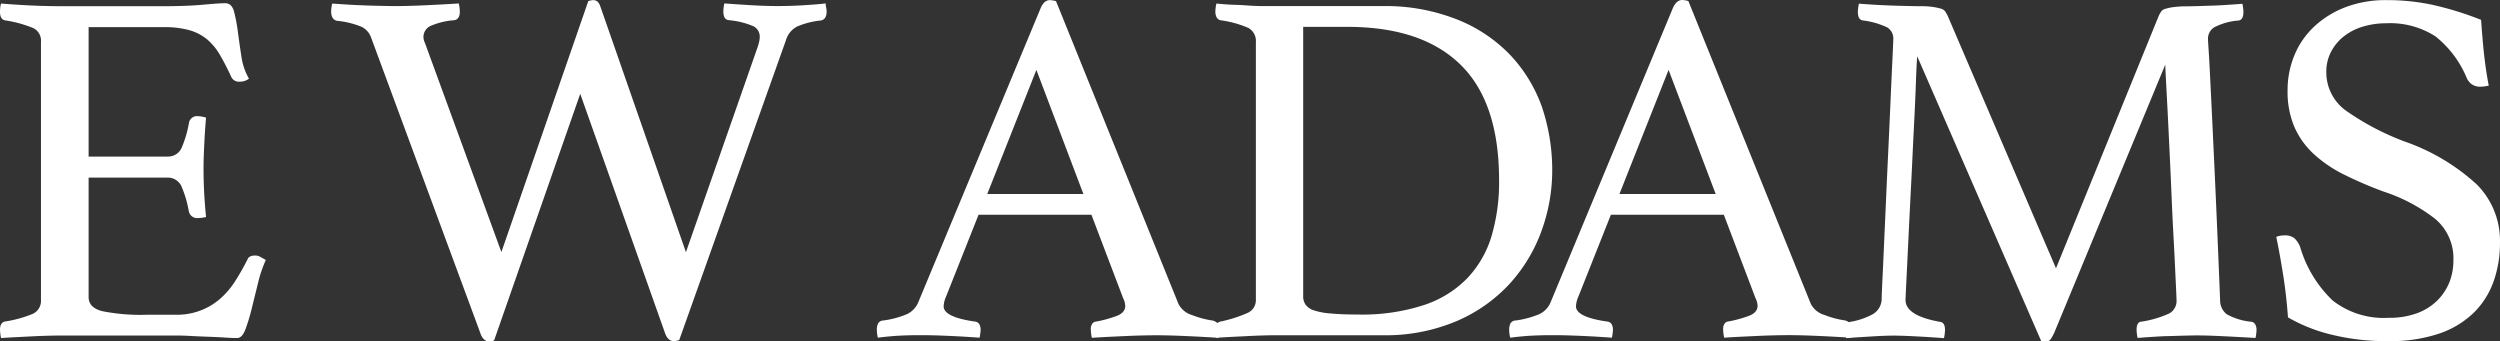 <svg xmlns="http://www.w3.org/2000/svg" viewBox="0 0 221.464 30.25">
  <rect x="0" y="0" width="221.464" height="30.25" fill="#333333" stroke="none"/>
  <defs>
    <style>
      .cls-1 {
        fill: #fff;
      }
    </style>
  </defs>
  <g id="Group_68147" data-name="Group 68147" transform="translate(0 0.01)">
    <g id="Group_68146" data-name="Group 68146" transform="translate(0 -0.01)">
      <path id="Path_53688" data-name="Path 53688" class="cls-1" d="M7.85,2.375v11.48h7a1.317,1.317,0,0,0,1.281-.874,9.686,9.686,0,0,0,.61-2.125.724.724,0,0,1,.8-.58,2.633,2.633,0,0,1,.712.132c-.061.661-.112,1.4-.153,2.247s-.071,1.566-.071,2.2c0,.508.01,1.129.041,1.861s.092,1.566.183,2.491a2.785,2.785,0,0,1-.671.092.76.76,0,0,1-.854-.58,9.686,9.686,0,0,0-.61-2.125,1.317,1.317,0,0,0-1.281-.874H7.85V26.3c0,.63.407,1.047,1.21,1.251a17.471,17.471,0,0,0,4,.315h2.471A5.8,5.8,0,0,0,19.5,26.453a7.261,7.261,0,0,0,1.322-1.546,20.979,20.979,0,0,0,1.119-1.973c.092-.214.315-.315.671-.315a.937.937,0,0,1,.468.132l.468.264a11.133,11.133,0,0,0-.691,2.044c-.193.793-.386,1.546-.559,2.268a17.083,17.083,0,0,1-.559,1.84c-.193.508-.437.763-.742.763-.244,0-.58-.01-1.027-.041s-.935-.051-1.454-.071-1.057-.041-1.6-.071-1.007-.041-1.393-.041H5.694c-.864,0-1.79.02-2.776.071s-1.932.092-2.827.153A4.235,4.235,0,0,1,0,29.188c0-.417.153-.661.447-.722a10.773,10.773,0,0,0,2.44-.671,1.269,1.269,0,0,0,.742-1.251V3.717a1.249,1.249,0,0,0-.651-1.23,10.769,10.769,0,0,0-2.532-.7C.153,1.734,0,1.48,0,1.022,0,.87.01.748.02.636A2.5,2.5,0,0,1,.092.3C1.373.4,2.451.463,3.315.494S4.962.534,5.643.534H14.48c1.342,0,2.512-.041,3.5-.132S19.625.27,19.95.27c.386,0,.651.244.783.742a14.534,14.534,0,0,1,.336,1.769c.092.691.193,1.424.315,2.2a5.437,5.437,0,0,0,.671,1.973,1.292,1.292,0,0,1-.8.264.743.743,0,0,1-.763-.407,22.138,22.138,0,0,0-1.027-1.993,5.237,5.237,0,0,0-1.139-1.363,4.312,4.312,0,0,0-1.566-.8,8.07,8.07,0,0,0-2.268-.264H7.85Z" transform="translate(0 0.015)"/>
      <path id="Path_53689" data-name="Path 53689" class="cls-1" d="M51.627.092A1.451,1.451,0,0,1,52.074,0c.295,0,.508.193.63.58l7.575,21.75L66.645,4.118a4.514,4.514,0,0,0,.132-.488,2.036,2.036,0,0,0,.041-.407,1.011,1.011,0,0,0-.651-.946,7.139,7.139,0,0,0-2.084-.5q-.488-.046-.488-.763a2.928,2.928,0,0,1,.092-.722c.773.061,1.6.112,2.44.163s1.607.071,2.268.071c.722,0,1.485-.02,2.308-.071s1.474-.1,1.952-.163A1.726,1.726,0,0,0,72.7.651a1.8,1.8,0,0,1,.041.356c0,.478-.183.752-.539.8a7.18,7.18,0,0,0-2.044.519,1.98,1.98,0,0,0-1.007,1.19l-9.467,26.6a1.567,1.567,0,0,1-.488.092c-.356,0-.63-.264-.8-.8L50.915,8.3,43.289,30.139a.973.973,0,0,1-.447.092c-.356,0-.63-.264-.8-.8L32.389,3.315a1.69,1.69,0,0,0-.834-.946,7.658,7.658,0,0,0-2.217-.539q-.488-.137-.488-.854a3.617,3.617,0,0,1,.092-.671q.625.046,1.373.092c.5.031.986.051,1.485.071s.976.031,1.434.041.874.02,1.23.02c.742,0,1.647-.02,2.715-.071s2.054-.1,2.979-.163a3.752,3.752,0,0,1,.092.722q0,.671-.488.763a6.451,6.451,0,0,0-2.013.468,1.081,1.081,0,0,0-.722,1.007,1.17,1.17,0,0,0,.132.539l6.772,18.526Z" transform="translate(0.485 0.01)"/>
      <path id="Path_53690" data-name="Path 53690" class="cls-1" d="M95.4,19.015H85.4l-2.867,7.219a2.38,2.38,0,0,0-.224.895c0,.63.915,1.078,2.735,1.342a.532.532,0,0,1,.427.244.993.993,0,0,1,.112.468,3.847,3.847,0,0,1-.092.722c-.8-.061-1.657-.112-2.552-.153s-1.779-.071-2.644-.071c-.6,0-1.21.01-1.84.041s-1.281.092-1.973.183a2.928,2.928,0,0,1-.092-.722,1.241,1.241,0,0,1,.112-.539.546.546,0,0,1,.468-.264,8.146,8.146,0,0,0,2.084-.559,2.006,2.006,0,0,0,1.007-1.057L90.88.763c.2-.508.488-.763.844-.763a2.435,2.435,0,0,1,.539.092l10.849,26.824a1.971,1.971,0,0,0,1.21.986,8.109,8.109,0,0,0,1.84.488,1.074,1.074,0,0,1,.427.244.8.8,0,0,1,.153.559,3.847,3.847,0,0,1-.092.722c-.956-.061-1.9-.112-2.827-.153s-1.79-.071-2.6-.071c-.834,0-1.79.02-2.867.071s-2.044.092-2.918.153a3.752,3.752,0,0,1-.092-.722.8.8,0,0,1,.153-.559.439.439,0,0,1,.295-.153,10.7,10.7,0,0,0,1.881-.519c.478-.193.722-.488.722-.874a1.669,1.669,0,0,0-.183-.671Zm-.712-1.84L90.524,6.182,86.172,17.174Z" transform="translate(1.285 0.01)"/>
      <path id="Path_53691" data-name="Path 53691" class="cls-1" d="M135.724,15.1a15.665,15.665,0,0,1-.915,5.247,14.07,14.07,0,0,1-2.776,4.688,13.712,13.712,0,0,1-4.708,3.366,16.114,16.114,0,0,1-6.66,1.281h-9.192c-.773,0-1.657.02-2.644.071s-1.942.092-2.867.153a3.752,3.752,0,0,1-.092-.722c0-.417.163-.661.5-.722a11.661,11.661,0,0,0,2.379-.763,1.226,1.226,0,0,0,.722-1.169V3.717a1.312,1.312,0,0,0-.671-1.261,9.226,9.226,0,0,0-2.42-.671.516.516,0,0,1-.386-.264,1.155,1.155,0,0,1-.112-.5A3.847,3.847,0,0,1,105.972.3c.63.061,1.169.1,1.637.112s.9.041,1.322.071.834.041,1.23.041h10.473a17.291,17.291,0,0,1,6.62,1.169,13.282,13.282,0,0,1,4.728,3.142,13.039,13.039,0,0,1,2.827,4.616A17.479,17.479,0,0,1,135.724,15.1Zm-4.708.854q0-6.909-3.427-10.25T117.563,2.364h-3.9V26.229a1.274,1.274,0,0,0,.224.763,1.494,1.494,0,0,0,.763.5,6.329,6.329,0,0,0,1.485.264q.946.092,2.379.092a17.657,17.657,0,0,0,5.826-.834,9.482,9.482,0,0,0,3.854-2.379,9.264,9.264,0,0,0,2.156-3.742A16.817,16.817,0,0,0,131.016,15.959Z" transform="translate(1.781 0.015)"/>
      <path id="Path_53692" data-name="Path 53692" class="cls-1" d="M150.495,19.015H140.489l-2.867,7.219a2.38,2.38,0,0,0-.224.895c0,.63.915,1.078,2.735,1.342a.532.532,0,0,1,.427.244.993.993,0,0,1,.112.468,3.847,3.847,0,0,1-.092.722c-.8-.061-1.657-.112-2.552-.153s-1.779-.071-2.644-.071c-.6,0-1.21.01-1.84.041s-1.281.092-1.973.183a2.928,2.928,0,0,1-.092-.722,1.241,1.241,0,0,1,.112-.539.546.546,0,0,1,.468-.264,8.146,8.146,0,0,0,2.084-.559,2.006,2.006,0,0,0,1.007-1.057L145.96.753q.32-.763.854-.763a2.435,2.435,0,0,1,.539.092L158.2,26.905a1.971,1.971,0,0,0,1.21.986,8.109,8.109,0,0,0,1.84.488,1.074,1.074,0,0,1,.427.244.8.8,0,0,1,.153.559,3.847,3.847,0,0,1-.092.722c-.956-.061-1.9-.112-2.827-.153s-1.79-.071-2.6-.071c-.834,0-1.79.02-2.867.071s-2.044.092-2.918.153a3.752,3.752,0,0,1-.092-.722.8.8,0,0,1,.153-.559.439.439,0,0,1,.295-.153,10.7,10.7,0,0,0,1.881-.519c.478-.193.722-.488.722-.874a1.669,1.669,0,0,0-.183-.671Zm-.722-1.84L145.6,6.182l-4.352,10.992Z" transform="translate(2.212 0.01)"/>
      <path id="Path_53693" data-name="Path 53693" class="cls-1" d="M188.53,1.388a3.173,3.173,0,0,1,.2-.356.618.618,0,0,1,.386-.264,3.976,3.976,0,0,1,.722-.153,9.53,9.53,0,0,1,1.251-.071c.244,0,.549-.01.946-.02s.8-.031,1.251-.041.9-.041,1.373-.071.885-.061,1.281-.092a3.752,3.752,0,0,1,.092.722c0,.478-.153.732-.447.763a5.518,5.518,0,0,0-2.156.61,1.186,1.186,0,0,0-.539,1.007c0,.031.02.427.071,1.19s.112,2.034.2,3.813.2,4.149.336,7.108.295,6.64.468,11.033a1.567,1.567,0,0,0,.58,1.251,5.49,5.49,0,0,0,2.2.671.466.466,0,0,1,.336.244.993.993,0,0,1,.112.468,3.847,3.847,0,0,1-.092.722c-1.047-.061-1.993-.112-2.847-.153s-1.637-.071-2.359-.071c-.295,0-.671.01-1.119.02s-.915.031-1.413.041-.976.041-1.454.071-.895.061-1.251.092a3.752,3.752,0,0,1-.092-.722c0-.478.153-.722.447-.722a9.423,9.423,0,0,0,2.44-.722,1.256,1.256,0,0,0,.651-1.21c0-.092-.02-.641-.071-1.657s-.1-2.257-.183-3.722-.153-3.05-.224-4.749-.153-3.315-.224-4.82-.142-2.806-.2-3.9-.092-1.759-.092-1.993l-9.823,23.722a3.888,3.888,0,0,1-.336.61.512.512,0,0,1-.427.2,1.142,1.142,0,0,1-.407-.041L167.136,4.977c-.031.295-.071,1.027-.112,2.176s-.1,2.522-.183,4.108-.153,3.264-.244,5.023-.173,3.4-.244,4.891-.132,2.756-.183,3.772-.071,1.556-.071,1.617c0,.925,1.017,1.566,3.05,1.932.295.031.447.264.447.722a3.847,3.847,0,0,1-.092.722q-1.2-.092-2.379-.153c-.783-.041-1.464-.071-2.064-.071-.478,0-1.119.02-1.932.071s-1.566.092-2.288.153a3.752,3.752,0,0,1-.092-.722c0-.417.153-.661.447-.722a6.353,6.353,0,0,0,1.952-.651,1.591,1.591,0,0,0,.834-1.281c0-.264.031-1.027.092-2.268s.122-2.715.2-4.413.153-3.508.244-5.43.173-3.681.244-5.318.132-2.969.183-4.037.071-1.607.071-1.637a1.14,1.14,0,0,0-.559-1.057,7.065,7.065,0,0,0-2.135-.61c-.295-.031-.447-.285-.447-.763A3.846,3.846,0,0,1,161.97.31c.386.031.834.061,1.322.092s.986.051,1.485.071.966.031,1.413.041.8.02,1.078.02A7.939,7.939,0,0,1,168.519.6a5.43,5.43,0,0,1,.722.153.748.748,0,0,1,.386.264c.071.122.142.244.2.356l9.6,22.38Z" transform="translate(2.704 0.015)"/>
      <path id="Path_53694" data-name="Path 53694" class="cls-1" d="M217.131,7.575a3.727,3.727,0,0,1-.671.092,1.32,1.32,0,0,1-.854-.224,1.543,1.543,0,0,1-.407-.5,9.194,9.194,0,0,0-2.776-3.722,7.4,7.4,0,0,0-4.393-1.169,7.043,7.043,0,0,0-2.044.295,5.028,5.028,0,0,0-1.678.854,4.188,4.188,0,0,0-1.139,1.363,3.781,3.781,0,0,0-.427,1.79,4.175,4.175,0,0,0,1.769,3.457,23.078,23.078,0,0,0,5.226,2.735,18.328,18.328,0,0,1,6.345,3.793,7.056,7.056,0,0,1,2.044,5.135,10.136,10.136,0,0,1-.559,3.427,7.283,7.283,0,0,1-1.749,2.776,8.15,8.15,0,0,1-3.071,1.861,13.516,13.516,0,0,1-4.525.671,20.333,20.333,0,0,1-5.043-.58,14.353,14.353,0,0,1-3.833-1.525c-.092-1.251-.224-2.471-.407-3.63s-.386-2.329-.63-3.5a1.931,1.931,0,0,1,.763-.132,1.293,1.293,0,0,1,.834.244,2.092,2.092,0,0,1,.519.783,10.684,10.684,0,0,0,2.888,4.749,7.36,7.36,0,0,0,4.952,1.525,7.034,7.034,0,0,0,2.512-.407,4.97,4.97,0,0,0,1.79-1.119A4.847,4.847,0,0,0,213.644,25,5.261,5.261,0,0,0,214,23.072a4.561,4.561,0,0,0-1.6-3.681,14.955,14.955,0,0,0-4.555-2.42,34.715,34.715,0,0,1-3.5-1.5,11.477,11.477,0,0,1-2.695-1.82,7.166,7.166,0,0,1-1.729-2.4,7.941,7.941,0,0,1-.61-3.254,8.022,8.022,0,0,1,.61-3.122,7.207,7.207,0,0,1,1.749-2.532A8.481,8.481,0,0,1,204.431.63a9.994,9.994,0,0,1,3.63-.63A19.274,19.274,0,0,1,212.1.407a28.57,28.57,0,0,1,4.352,1.342c.061.895.142,1.861.244,2.888C216.816,5.715,216.959,6.681,217.131,7.575Z" transform="translate(3.336 0.01)"/>
    </g>
  </g>
</svg>
